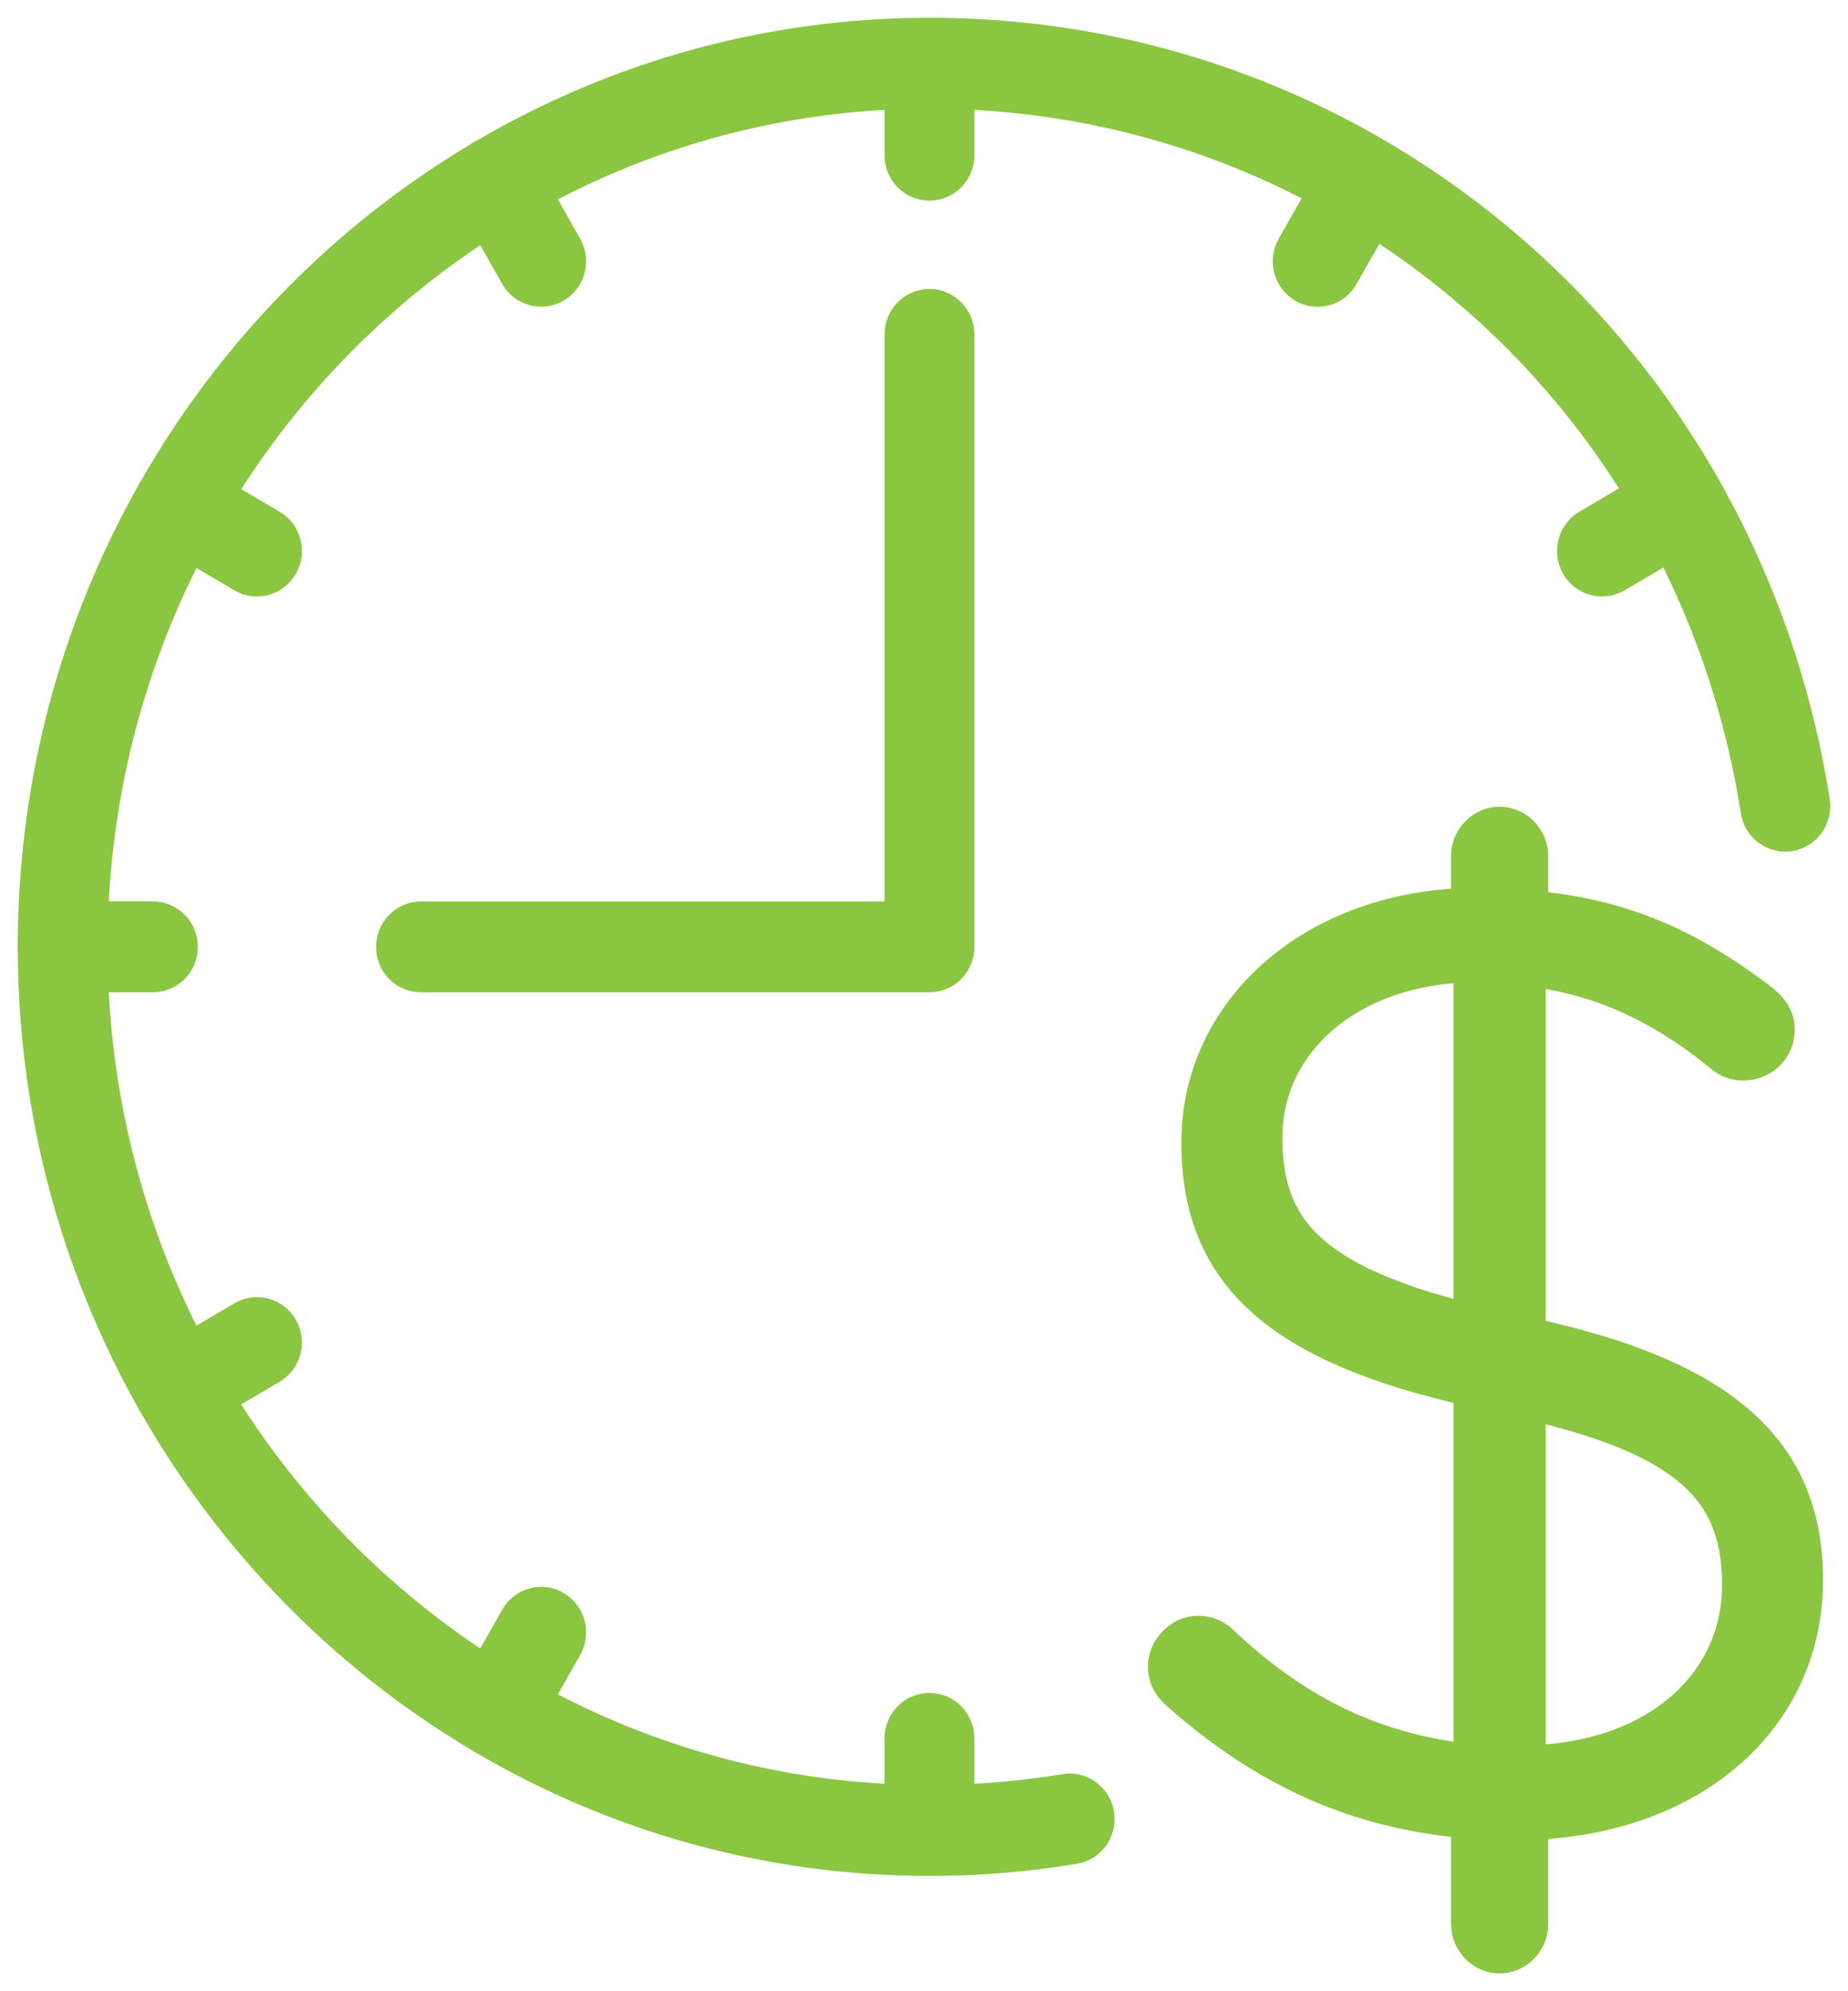 <?xml version="1.0" encoding="UTF-8"?> <svg xmlns="http://www.w3.org/2000/svg" width="52" height="56" viewBox="0 0 52 56" fill="none"><path d="M26.917 9.406V26.629C26.917 27.06 26.576 27.408 26.153 27.408H11.847C11.424 27.408 11.083 27.06 11.083 26.629C11.083 26.199 11.424 25.851 11.847 25.851H25.389V9.406C25.389 8.975 25.731 8.627 26.153 8.627C26.576 8.627 26.917 8.975 26.917 9.406ZM50.798 44.431C50.798 48.333 47.583 51.095 43.064 51.243V54.116C43.064 54.594 42.668 55 42.197 55C41.726 55 41.331 54.594 41.331 54.116V51.206C38.185 50.947 35.619 49.771 33.199 47.635C32.944 47.414 32.801 47.193 32.801 46.862C32.801 46.383 33.235 45.941 33.705 45.941C34.03 45.941 34.248 46.089 34.356 46.2C36.379 48.115 38.584 49.256 41.401 49.55V39.056C35.983 37.842 33.741 35.816 33.741 32.135C33.741 28.453 36.921 25.581 41.331 25.47V24.07C41.331 23.592 41.726 23.187 42.197 23.187C42.668 23.187 43.064 23.592 43.064 24.07V25.544C45.668 25.763 47.547 26.648 49.496 28.12C49.822 28.377 50.002 28.599 50.002 28.967C50.002 29.482 49.57 29.887 49.064 29.887C48.847 29.887 48.666 29.852 48.413 29.631C46.641 28.193 44.908 27.457 42.993 27.238V37.548C48.485 38.724 50.798 40.824 50.798 44.431ZM41.401 27.123C37.898 27.198 35.584 29.334 35.584 31.983C35.584 34.489 36.741 36.034 41.401 37.175V27.123ZM48.956 44.577C48.956 42.036 47.69 40.49 42.993 39.422V49.583C46.606 49.51 48.956 47.375 48.956 44.577ZM26.152 1C21.61 1 17.343 2.234 13.661 4.39C13.632 4.402 13.602 4.418 13.575 4.434C13.546 4.451 13.518 4.469 13.493 4.49C9.746 6.724 6.613 9.916 4.421 13.736C4.402 13.762 4.385 13.788 4.369 13.816C4.354 13.843 4.34 13.87 4.328 13.899C2.211 17.649 1 21.997 1 26.628C1 31.26 2.212 35.608 4.33 39.362C4.341 39.389 4.355 39.416 4.37 39.442C4.386 39.469 4.403 39.495 4.421 39.52C6.615 43.346 9.753 46.542 13.507 48.776C13.529 48.792 13.552 48.808 13.576 48.822C13.599 48.836 13.623 48.847 13.647 48.86C17.333 51.021 21.605 52.258 26.153 52.258C27.517 52.258 28.886 52.146 30.221 51.923C30.637 51.855 30.92 51.456 30.852 51.031C30.784 50.604 30.388 50.317 29.977 50.388C28.972 50.553 27.945 50.656 26.917 50.688V48.89C26.917 48.459 26.576 48.111 26.153 48.111C25.731 48.111 25.389 48.459 25.389 48.89V50.688C21.646 50.566 18.12 49.552 15.009 47.85L15.89 46.296C16.102 45.924 15.976 45.448 15.61 45.233C15.244 45.014 14.777 45.145 14.566 45.518L13.686 47.07C10.612 45.116 8.007 42.462 6.09 39.328L7.613 38.431C7.978 38.217 8.104 37.741 7.893 37.368C7.682 36.996 7.211 36.867 6.849 37.084L5.324 37.981C3.653 34.811 2.659 31.22 2.539 27.407H4.302C4.725 27.407 5.067 27.059 5.067 26.628C5.067 26.198 4.725 25.85 4.302 25.85H2.54C2.66 22.035 3.654 18.444 5.326 15.274L6.85 16.172C7.212 16.386 7.682 16.258 7.894 15.886C8.105 15.514 7.979 15.038 7.614 14.822L6.091 13.927C8.008 10.794 10.612 8.14 13.687 6.187L14.566 7.738C14.777 8.11 15.244 8.236 15.61 8.023C15.976 7.808 16.102 7.331 15.89 6.959L15.01 5.406C18.121 3.703 21.646 2.69 25.389 2.568V4.365C25.389 4.795 25.731 5.143 26.153 5.143C26.576 5.143 26.917 4.795 26.917 4.365V2.569C30.66 2.689 34.195 3.684 37.315 5.376L36.416 6.96C36.205 7.332 36.33 7.809 36.695 8.024C37.061 8.238 37.528 8.113 37.738 7.739L38.64 6.15C41.719 8.092 44.331 10.742 46.25 13.908L44.694 14.822C44.328 15.038 44.203 15.514 44.415 15.886C44.624 16.258 45.089 16.386 45.458 16.172L47.011 15.258C48.207 17.557 49.056 20.09 49.48 22.797C49.548 23.221 49.93 23.506 50.356 23.442C50.773 23.374 51.056 22.975 50.991 22.55C49.03 10.063 38.585 1 26.152 1Z" fill="#8AC640" stroke="#8AC640" stroke-miterlimit="10"></path></svg> 